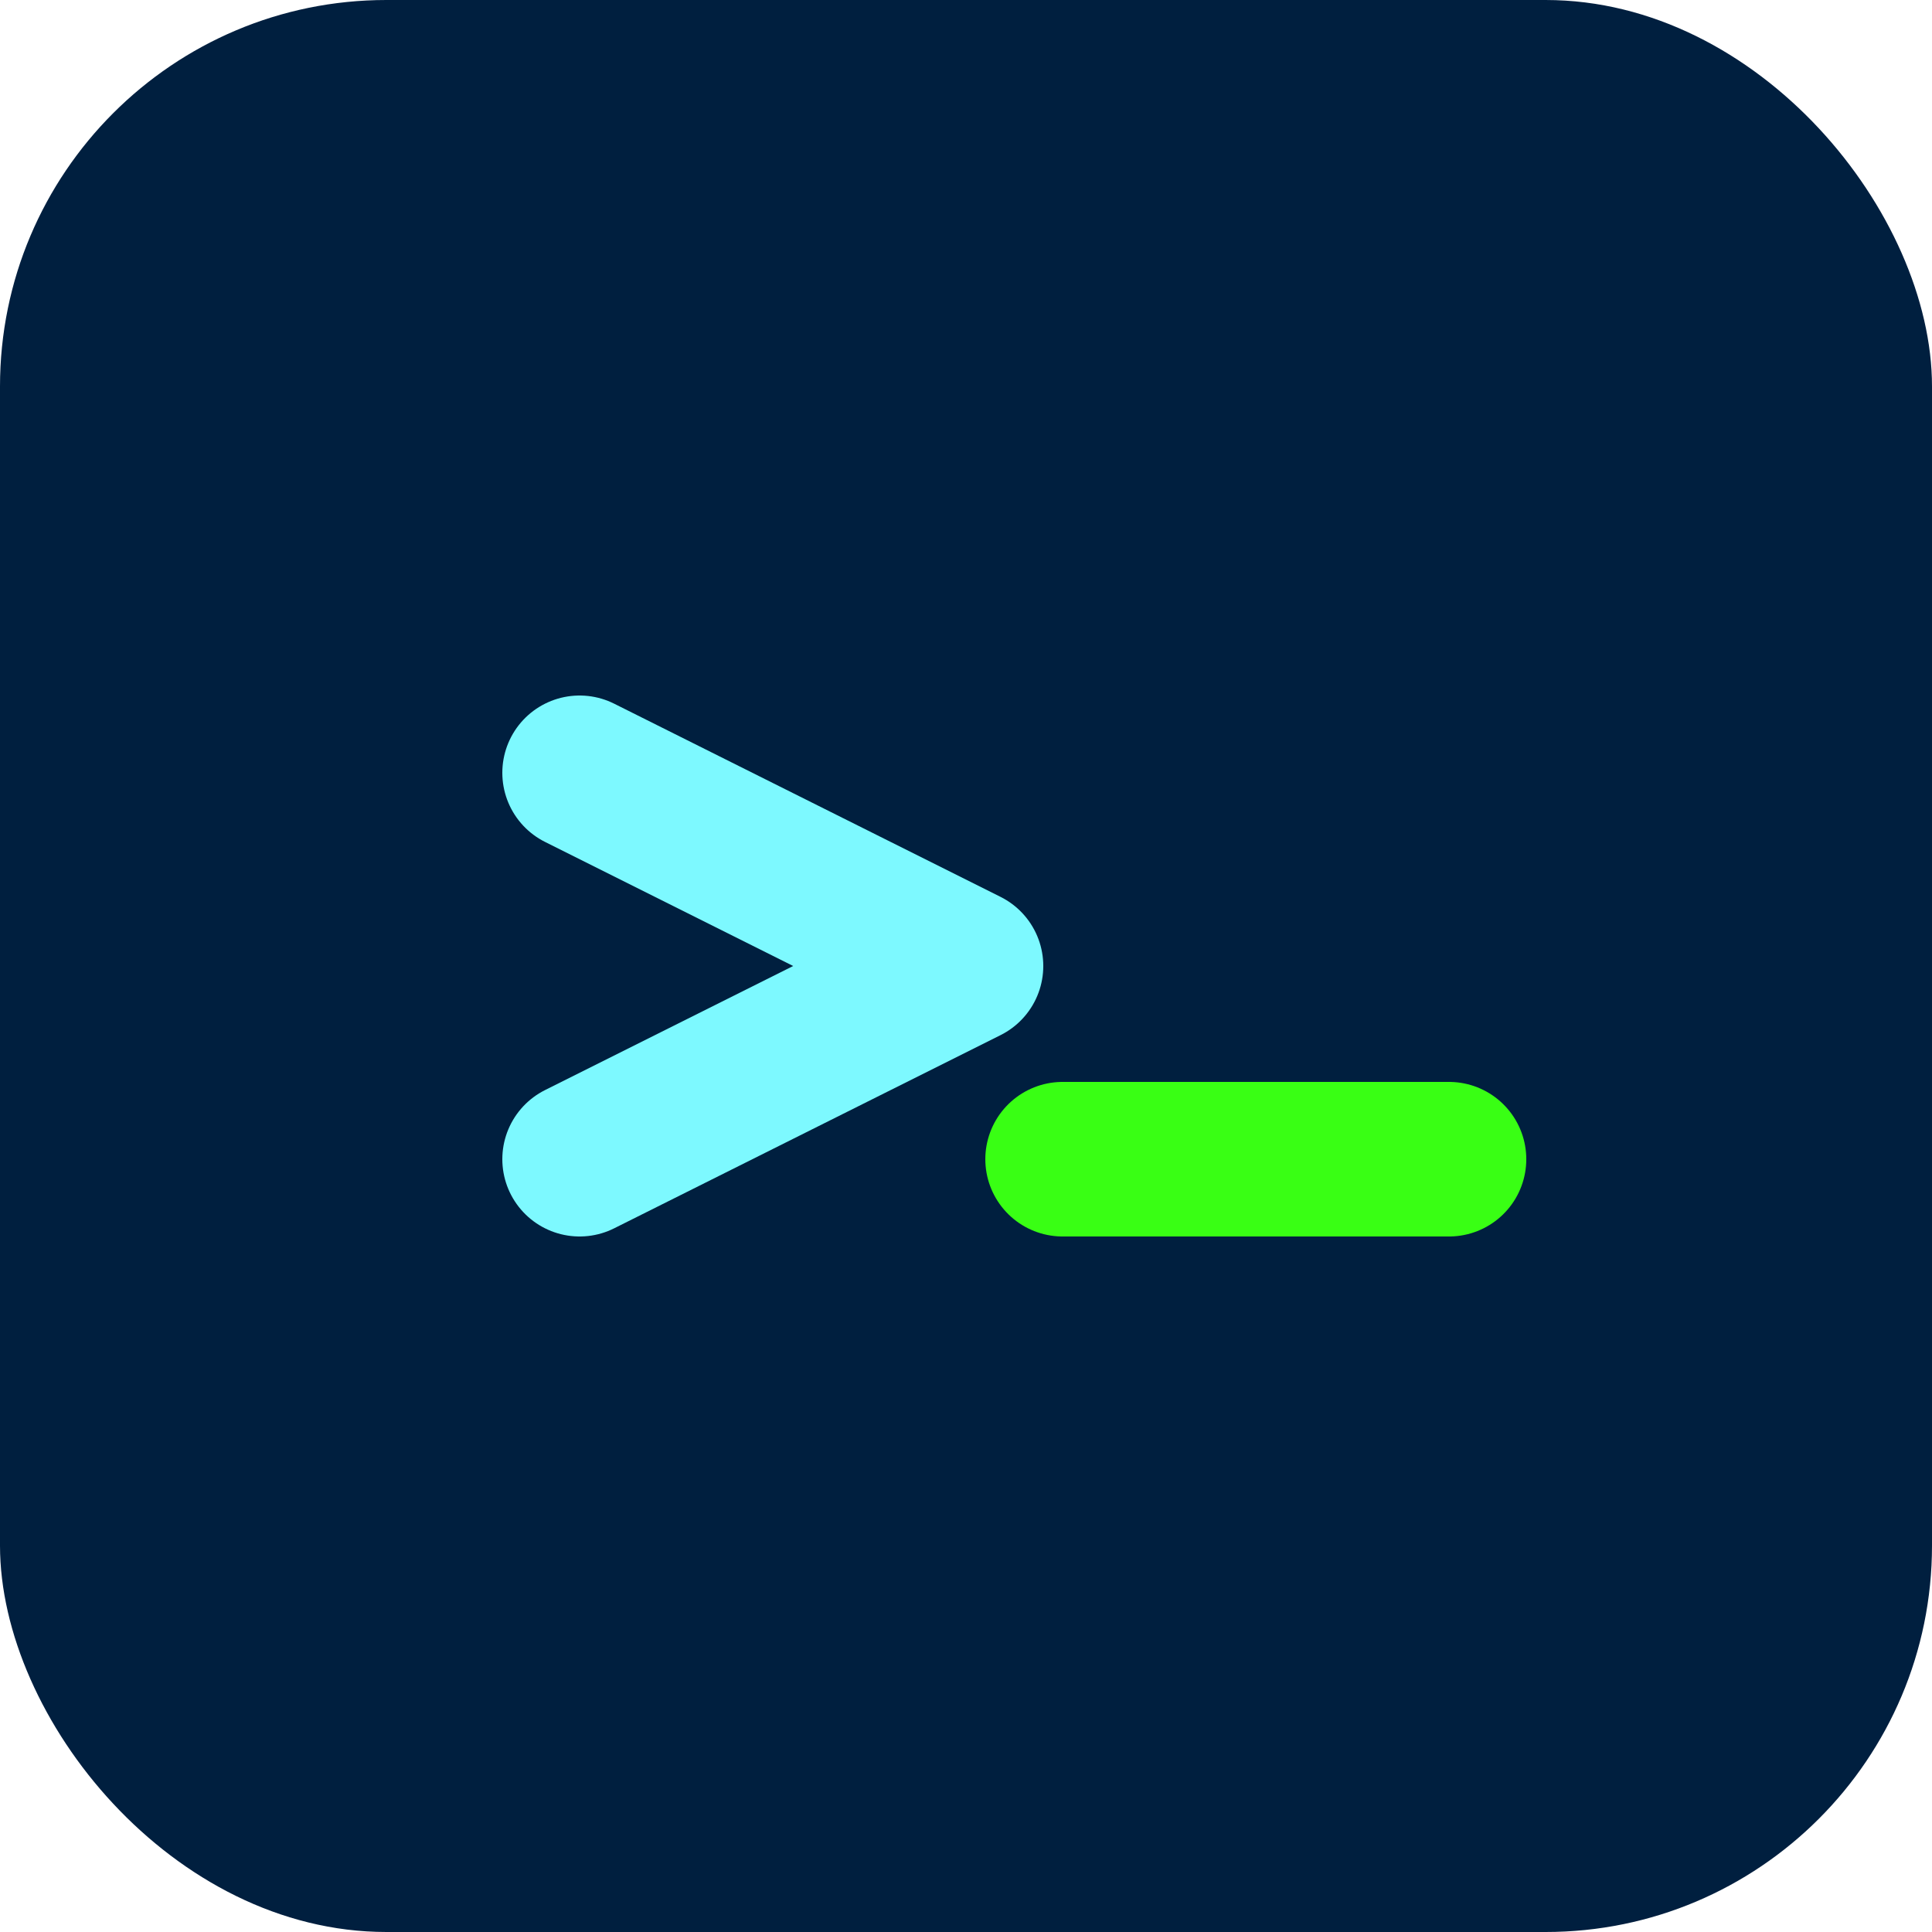 <svg width="100" height="100" viewBox="0 0 100 100" fill="none" xmlns="http://www.w3.org/2000/svg">
  <!-- Background -->
  <rect width="100" height="100" rx="20" fill="#001F3F"/>
  
  <!-- Terminal Prompt Symbol '>' -->
  <path d="M30 40 L50 50 L30 60" stroke="#7DF9FF" stroke-width="8" stroke-linecap="round" stroke-linejoin="round"/>
  
  <!-- Blinking Cursor '_' -->
  <path d="M55 60 H 75" stroke="#39FF14" stroke-width="8" stroke-linecap="round">
    <animate attributeName="opacity" values="0;1;1;0" keyTimes="0;0.5;0.8;1" dur="1s" repeatCount="indefinite" />
  </path>
</svg>
